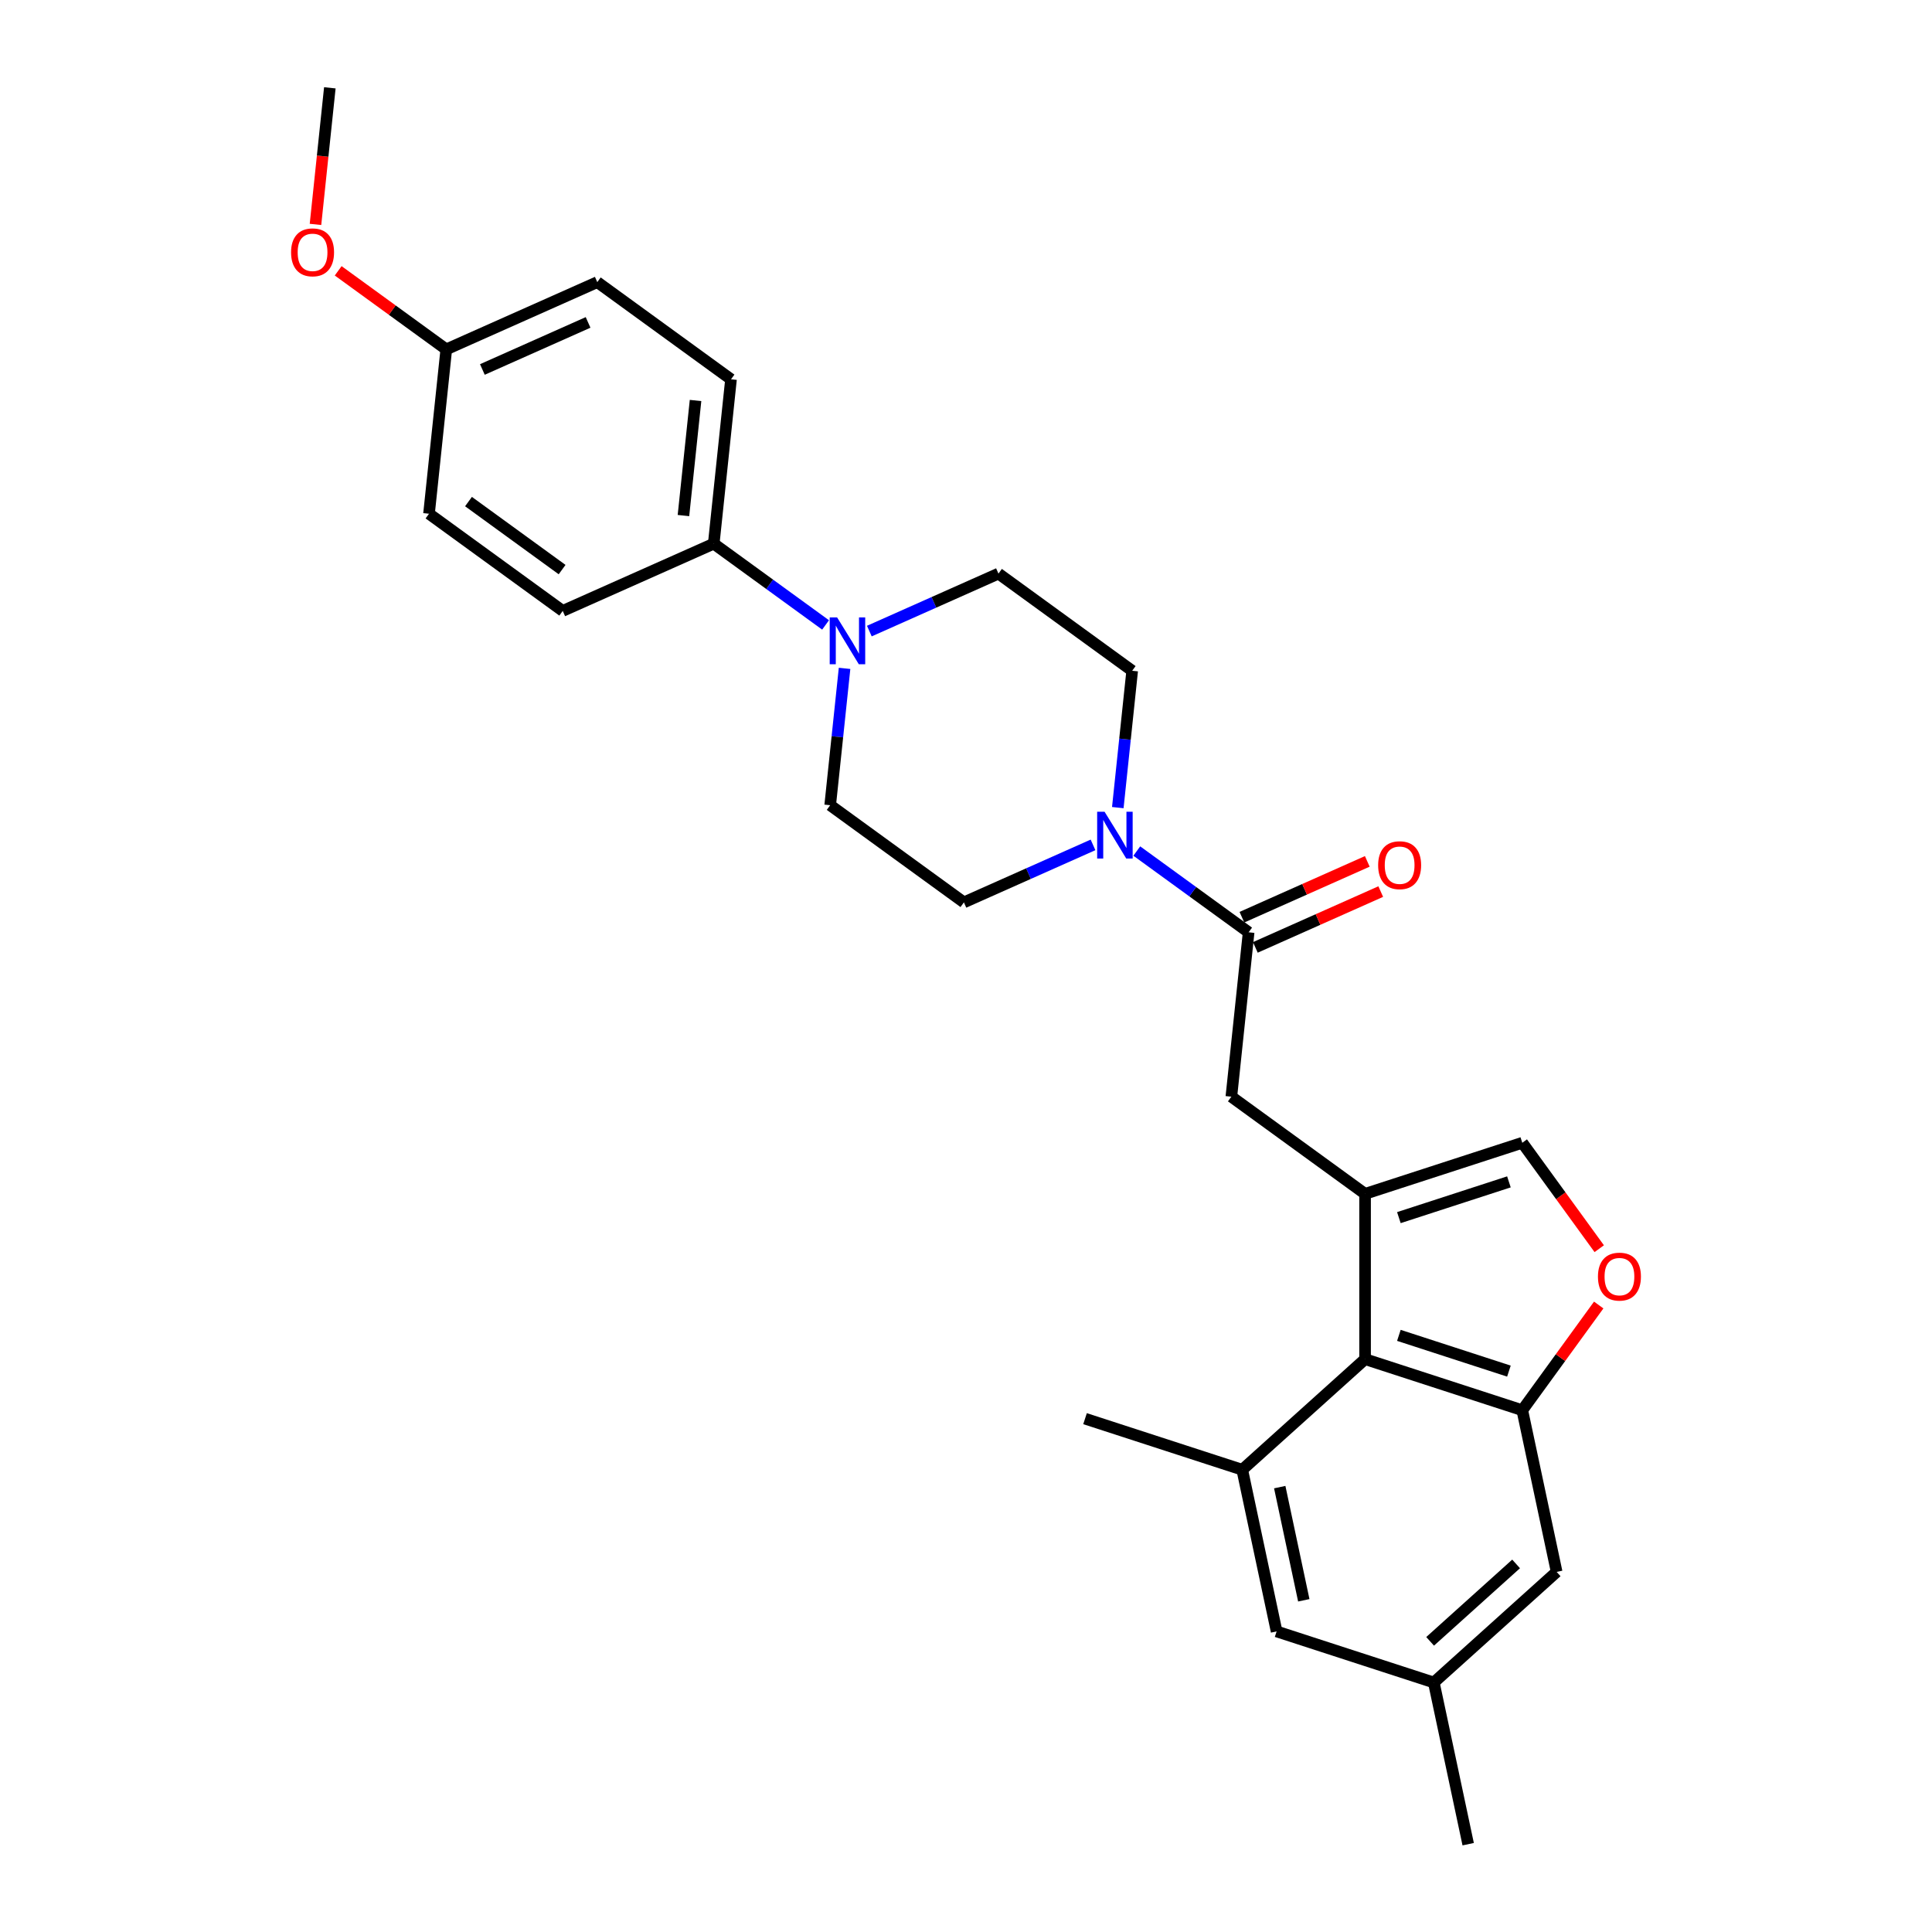 <?xml version='1.0' encoding='iso-8859-1'?>
<svg version='1.1' baseProfile='full'
              xmlns='http://www.w3.org/2000/svg'
                      xmlns:rdkit='http://www.rdkit.org/xml'
                      xmlns:xlink='http://www.w3.org/1999/xlink'
                  xml:space='preserve'
width='1000px' height='1000px' viewBox='0 0 1000 1000'>
<!-- END OF HEADER -->
<rect style='opacity:1.0;fill:#FFFFFF;stroke:none' width='1000' height='1000' x='0' y='0'> </rect>
<path class='bond-1' d='M 706.563,617.933 L 706.563,703.488' style='fill:none;fill-rule:evenodd;stroke:#000000;stroke-width:6px;stroke-linecap:butt;stroke-linejoin:miter;stroke-opacity:1' />
<path class='bond-5' d='M 706.563,617.933 L 787.931,591.495' style='fill:none;fill-rule:evenodd;stroke:#000000;stroke-width:6px;stroke-linecap:butt;stroke-linejoin:miter;stroke-opacity:1' />
<path class='bond-5' d='M 724.056,630.241 L 781.014,611.734' style='fill:none;fill-rule:evenodd;stroke:#000000;stroke-width:6px;stroke-linecap:butt;stroke-linejoin:miter;stroke-opacity:1' />
<path class='bond-8' d='M 706.563,617.933 L 637.348,567.645' style='fill:none;fill-rule:evenodd;stroke:#000000;stroke-width:6px;stroke-linecap:butt;stroke-linejoin:miter;stroke-opacity:1' />
<path class='bond-0' d='M 787.931,729.926 L 706.563,703.488' style='fill:none;fill-rule:evenodd;stroke:#000000;stroke-width:6px;stroke-linecap:butt;stroke-linejoin:miter;stroke-opacity:1' />
<path class='bond-0' d='M 781.014,709.687 L 724.056,691.18' style='fill:none;fill-rule:evenodd;stroke:#000000;stroke-width:6px;stroke-linecap:butt;stroke-linejoin:miter;stroke-opacity:1' />
<path class='bond-10' d='M 787.931,729.926 L 805.719,813.612' style='fill:none;fill-rule:evenodd;stroke:#000000;stroke-width:6px;stroke-linecap:butt;stroke-linejoin:miter;stroke-opacity:1' />
<path class='bond-27' d='M 787.931,729.926 L 807.711,702.702' style='fill:none;fill-rule:evenodd;stroke:#000000;stroke-width:6px;stroke-linecap:butt;stroke-linejoin:miter;stroke-opacity:1' />
<path class='bond-27' d='M 807.711,702.702 L 827.491,675.477' style='fill:none;fill-rule:evenodd;stroke:#FF0000;stroke-width:6px;stroke-linecap:butt;stroke-linejoin:miter;stroke-opacity:1' />
<path class='bond-6' d='M 706.563,703.488 L 642.983,760.736' style='fill:none;fill-rule:evenodd;stroke:#000000;stroke-width:6px;stroke-linecap:butt;stroke-linejoin:miter;stroke-opacity:1' />
<path class='bond-2' d='M 646.291,482.558 L 637.348,567.645' style='fill:none;fill-rule:evenodd;stroke:#000000;stroke-width:6px;stroke-linecap:butt;stroke-linejoin:miter;stroke-opacity:1' />
<path class='bond-3' d='M 646.291,482.558 L 617.346,461.529' style='fill:none;fill-rule:evenodd;stroke:#000000;stroke-width:6px;stroke-linecap:butt;stroke-linejoin:miter;stroke-opacity:1' />
<path class='bond-3' d='M 617.346,461.529 L 588.402,440.5' style='fill:none;fill-rule:evenodd;stroke:#0000FF;stroke-width:6px;stroke-linecap:butt;stroke-linejoin:miter;stroke-opacity:1' />
<path class='bond-16' d='M 649.77,490.374 L 682.219,475.927' style='fill:none;fill-rule:evenodd;stroke:#000000;stroke-width:6px;stroke-linecap:butt;stroke-linejoin:miter;stroke-opacity:1' />
<path class='bond-16' d='M 682.219,475.927 L 714.668,461.48' style='fill:none;fill-rule:evenodd;stroke:#FF0000;stroke-width:6px;stroke-linecap:butt;stroke-linejoin:miter;stroke-opacity:1' />
<path class='bond-16' d='M 642.811,474.742 L 675.259,460.295' style='fill:none;fill-rule:evenodd;stroke:#000000;stroke-width:6px;stroke-linecap:butt;stroke-linejoin:miter;stroke-opacity:1' />
<path class='bond-16' d='M 675.259,460.295 L 707.708,445.848' style='fill:none;fill-rule:evenodd;stroke:#FF0000;stroke-width:6px;stroke-linecap:butt;stroke-linejoin:miter;stroke-opacity:1' />
<path class='bond-12' d='M 578.573,418.017 L 582.295,382.6' style='fill:none;fill-rule:evenodd;stroke:#0000FF;stroke-width:6px;stroke-linecap:butt;stroke-linejoin:miter;stroke-opacity:1' />
<path class='bond-12' d='M 582.295,382.6 L 586.018,347.183' style='fill:none;fill-rule:evenodd;stroke:#000000;stroke-width:6px;stroke-linecap:butt;stroke-linejoin:miter;stroke-opacity:1' />
<path class='bond-13' d='M 565.747,437.313 L 532.332,452.191' style='fill:none;fill-rule:evenodd;stroke:#0000FF;stroke-width:6px;stroke-linecap:butt;stroke-linejoin:miter;stroke-opacity:1' />
<path class='bond-13' d='M 532.332,452.191 L 498.916,467.069' style='fill:none;fill-rule:evenodd;stroke:#000000;stroke-width:6px;stroke-linecap:butt;stroke-linejoin:miter;stroke-opacity:1' />
<path class='bond-4' d='M 827.764,646.32 L 807.848,618.908' style='fill:none;fill-rule:evenodd;stroke:#FF0000;stroke-width:6px;stroke-linecap:butt;stroke-linejoin:miter;stroke-opacity:1' />
<path class='bond-4' d='M 807.848,618.908 L 787.931,591.495' style='fill:none;fill-rule:evenodd;stroke:#000000;stroke-width:6px;stroke-linecap:butt;stroke-linejoin:miter;stroke-opacity:1' />
<path class='bond-11' d='M 642.983,760.736 L 660.771,844.422' style='fill:none;fill-rule:evenodd;stroke:#000000;stroke-width:6px;stroke-linecap:butt;stroke-linejoin:miter;stroke-opacity:1' />
<path class='bond-11' d='M 662.389,769.731 L 674.84,828.311' style='fill:none;fill-rule:evenodd;stroke:#000000;stroke-width:6px;stroke-linecap:butt;stroke-linejoin:miter;stroke-opacity:1' />
<path class='bond-23' d='M 642.983,760.736 L 561.615,734.298' style='fill:none;fill-rule:evenodd;stroke:#000000;stroke-width:6px;stroke-linecap:butt;stroke-linejoin:miter;stroke-opacity:1' />
<path class='bond-7' d='M 437.145,345.947 L 433.423,381.364' style='fill:none;fill-rule:evenodd;stroke:#0000FF;stroke-width:6px;stroke-linecap:butt;stroke-linejoin:miter;stroke-opacity:1' />
<path class='bond-7' d='M 433.423,381.364 L 429.7,416.78' style='fill:none;fill-rule:evenodd;stroke:#000000;stroke-width:6px;stroke-linecap:butt;stroke-linejoin:miter;stroke-opacity:1' />
<path class='bond-9' d='M 427.316,323.464 L 398.372,302.435' style='fill:none;fill-rule:evenodd;stroke:#0000FF;stroke-width:6px;stroke-linecap:butt;stroke-linejoin:miter;stroke-opacity:1' />
<path class='bond-9' d='M 398.372,302.435 L 369.428,281.406' style='fill:none;fill-rule:evenodd;stroke:#000000;stroke-width:6px;stroke-linecap:butt;stroke-linejoin:miter;stroke-opacity:1' />
<path class='bond-29' d='M 449.971,326.65 L 483.387,311.773' style='fill:none;fill-rule:evenodd;stroke:#0000FF;stroke-width:6px;stroke-linecap:butt;stroke-linejoin:miter;stroke-opacity:1' />
<path class='bond-29' d='M 483.387,311.773 L 516.802,296.895' style='fill:none;fill-rule:evenodd;stroke:#000000;stroke-width:6px;stroke-linecap:butt;stroke-linejoin:miter;stroke-opacity:1' />
<path class='bond-18' d='M 369.428,281.406 L 378.371,196.319' style='fill:none;fill-rule:evenodd;stroke:#000000;stroke-width:6px;stroke-linecap:butt;stroke-linejoin:miter;stroke-opacity:1' />
<path class='bond-18' d='M 353.752,266.854 L 360.012,207.293' style='fill:none;fill-rule:evenodd;stroke:#000000;stroke-width:6px;stroke-linecap:butt;stroke-linejoin:miter;stroke-opacity:1' />
<path class='bond-19' d='M 369.428,281.406 L 291.269,316.204' style='fill:none;fill-rule:evenodd;stroke:#000000;stroke-width:6px;stroke-linecap:butt;stroke-linejoin:miter;stroke-opacity:1' />
<path class='bond-28' d='M 805.719,813.612 L 742.139,870.86' style='fill:none;fill-rule:evenodd;stroke:#000000;stroke-width:6px;stroke-linecap:butt;stroke-linejoin:miter;stroke-opacity:1' />
<path class='bond-28' d='M 784.733,809.483 L 740.227,849.557' style='fill:none;fill-rule:evenodd;stroke:#000000;stroke-width:6px;stroke-linecap:butt;stroke-linejoin:miter;stroke-opacity:1' />
<path class='bond-17' d='M 660.771,844.422 L 742.139,870.86' style='fill:none;fill-rule:evenodd;stroke:#000000;stroke-width:6px;stroke-linecap:butt;stroke-linejoin:miter;stroke-opacity:1' />
<path class='bond-14' d='M 586.018,347.183 L 516.802,296.895' style='fill:none;fill-rule:evenodd;stroke:#000000;stroke-width:6px;stroke-linecap:butt;stroke-linejoin:miter;stroke-opacity:1' />
<path class='bond-15' d='M 498.916,467.069 L 429.7,416.78' style='fill:none;fill-rule:evenodd;stroke:#000000;stroke-width:6px;stroke-linecap:butt;stroke-linejoin:miter;stroke-opacity:1' />
<path class='bond-25' d='M 742.139,870.86 L 759.927,954.545' style='fill:none;fill-rule:evenodd;stroke:#000000;stroke-width:6px;stroke-linecap:butt;stroke-linejoin:miter;stroke-opacity:1' />
<path class='bond-22' d='M 378.371,196.319 L 309.155,146.031' style='fill:none;fill-rule:evenodd;stroke:#000000;stroke-width:6px;stroke-linecap:butt;stroke-linejoin:miter;stroke-opacity:1' />
<path class='bond-21' d='M 291.269,316.204 L 222.053,265.916' style='fill:none;fill-rule:evenodd;stroke:#000000;stroke-width:6px;stroke-linecap:butt;stroke-linejoin:miter;stroke-opacity:1' />
<path class='bond-21' d='M 290.944,294.818 L 242.493,259.616' style='fill:none;fill-rule:evenodd;stroke:#000000;stroke-width:6px;stroke-linecap:butt;stroke-linejoin:miter;stroke-opacity:1' />
<path class='bond-20' d='M 230.996,180.829 L 222.053,265.916' style='fill:none;fill-rule:evenodd;stroke:#000000;stroke-width:6px;stroke-linecap:butt;stroke-linejoin:miter;stroke-opacity:1' />
<path class='bond-24' d='M 230.996,180.829 L 203.019,160.503' style='fill:none;fill-rule:evenodd;stroke:#000000;stroke-width:6px;stroke-linecap:butt;stroke-linejoin:miter;stroke-opacity:1' />
<path class='bond-24' d='M 203.019,160.503 L 175.042,140.176' style='fill:none;fill-rule:evenodd;stroke:#FF0000;stroke-width:6px;stroke-linecap:butt;stroke-linejoin:miter;stroke-opacity:1' />
<path class='bond-30' d='M 230.996,180.829 L 309.155,146.031' style='fill:none;fill-rule:evenodd;stroke:#000000;stroke-width:6px;stroke-linecap:butt;stroke-linejoin:miter;stroke-opacity:1' />
<path class='bond-30' d='M 249.68,191.241 L 304.391,166.882' style='fill:none;fill-rule:evenodd;stroke:#000000;stroke-width:6px;stroke-linecap:butt;stroke-linejoin:miter;stroke-opacity:1' />
<path class='bond-26' d='M 163.293,116.151 L 167.008,80.803' style='fill:none;fill-rule:evenodd;stroke:#FF0000;stroke-width:6px;stroke-linecap:butt;stroke-linejoin:miter;stroke-opacity:1' />
<path class='bond-26' d='M 167.008,80.803 L 170.724,45.455' style='fill:none;fill-rule:evenodd;stroke:#000000;stroke-width:6px;stroke-linecap:butt;stroke-linejoin:miter;stroke-opacity:1' />
<path  class='atom-4' d='M 571.719 420.155
L 579.659 432.989
Q 580.446 434.255, 581.712 436.548
Q 582.978 438.841, 583.047 438.978
L 583.047 420.155
L 586.263 420.155
L 586.263 444.385
L 582.944 444.385
L 574.423 430.354
Q 573.43 428.711, 572.369 426.829
Q 571.343 424.947, 571.035 424.365
L 571.035 444.385
L 567.886 444.385
L 567.886 420.155
L 571.719 420.155
' fill='#0000FF'/>
<path  class='atom-5' d='M 827.097 660.779
Q 827.097 654.961, 829.972 651.71
Q 832.846 648.459, 838.219 648.459
Q 843.592 648.459, 846.467 651.71
Q 849.342 654.961, 849.342 660.779
Q 849.342 666.665, 846.433 670.019
Q 843.524 673.339, 838.219 673.339
Q 832.881 673.339, 829.972 670.019
Q 827.097 666.7, 827.097 660.779
M 838.219 670.601
Q 841.915 670.601, 843.9 668.137
Q 845.919 665.639, 845.919 660.779
Q 845.919 656.022, 843.9 653.627
Q 841.915 651.197, 838.219 651.197
Q 834.523 651.197, 832.504 653.592
Q 830.519 655.988, 830.519 660.779
Q 830.519 665.673, 832.504 668.137
Q 834.523 670.601, 838.219 670.601
' fill='#FF0000'/>
<path  class='atom-8' d='M 433.288 319.579
L 441.227 332.412
Q 442.014 333.679, 443.281 335.972
Q 444.547 338.264, 444.615 338.401
L 444.615 319.579
L 447.832 319.579
L 447.832 343.808
L 444.513 343.808
L 435.991 329.777
Q 434.999 328.135, 433.938 326.252
Q 432.911 324.37, 432.603 323.788
L 432.603 343.808
L 429.455 343.808
L 429.455 319.579
L 433.288 319.579
' fill='#0000FF'/>
<path  class='atom-17' d='M 713.327 447.828
Q 713.327 442.01, 716.202 438.759
Q 719.076 435.508, 724.449 435.508
Q 729.822 435.508, 732.697 438.759
Q 735.571 442.01, 735.571 447.828
Q 735.571 453.714, 732.663 457.068
Q 729.754 460.388, 724.449 460.388
Q 719.111 460.388, 716.202 457.068
Q 713.327 453.749, 713.327 447.828
M 724.449 457.65
Q 728.145 457.65, 730.13 455.186
Q 732.149 452.688, 732.149 447.828
Q 732.149 443.071, 730.13 440.676
Q 728.145 438.246, 724.449 438.246
Q 720.753 438.246, 718.734 440.642
Q 716.749 443.037, 716.749 447.828
Q 716.749 452.722, 718.734 455.186
Q 720.753 457.65, 724.449 457.65
' fill='#FF0000'/>
<path  class='atom-25' d='M 150.658 130.61
Q 150.658 124.792, 153.533 121.541
Q 156.408 118.29, 161.781 118.29
Q 167.154 118.29, 170.028 121.541
Q 172.903 124.792, 172.903 130.61
Q 172.903 136.496, 169.994 139.85
Q 167.085 143.169, 161.781 143.169
Q 156.442 143.169, 153.533 139.85
Q 150.658 136.53, 150.658 130.61
M 161.781 140.431
Q 165.477 140.431, 167.462 137.967
Q 169.481 135.469, 169.481 130.61
Q 169.481 125.853, 167.462 123.457
Q 165.477 121.027, 161.781 121.027
Q 158.085 121.027, 156.066 123.423
Q 154.081 125.819, 154.081 130.61
Q 154.081 135.503, 156.066 137.967
Q 158.085 140.431, 161.781 140.431
' fill='#FF0000'/>
</svg>
